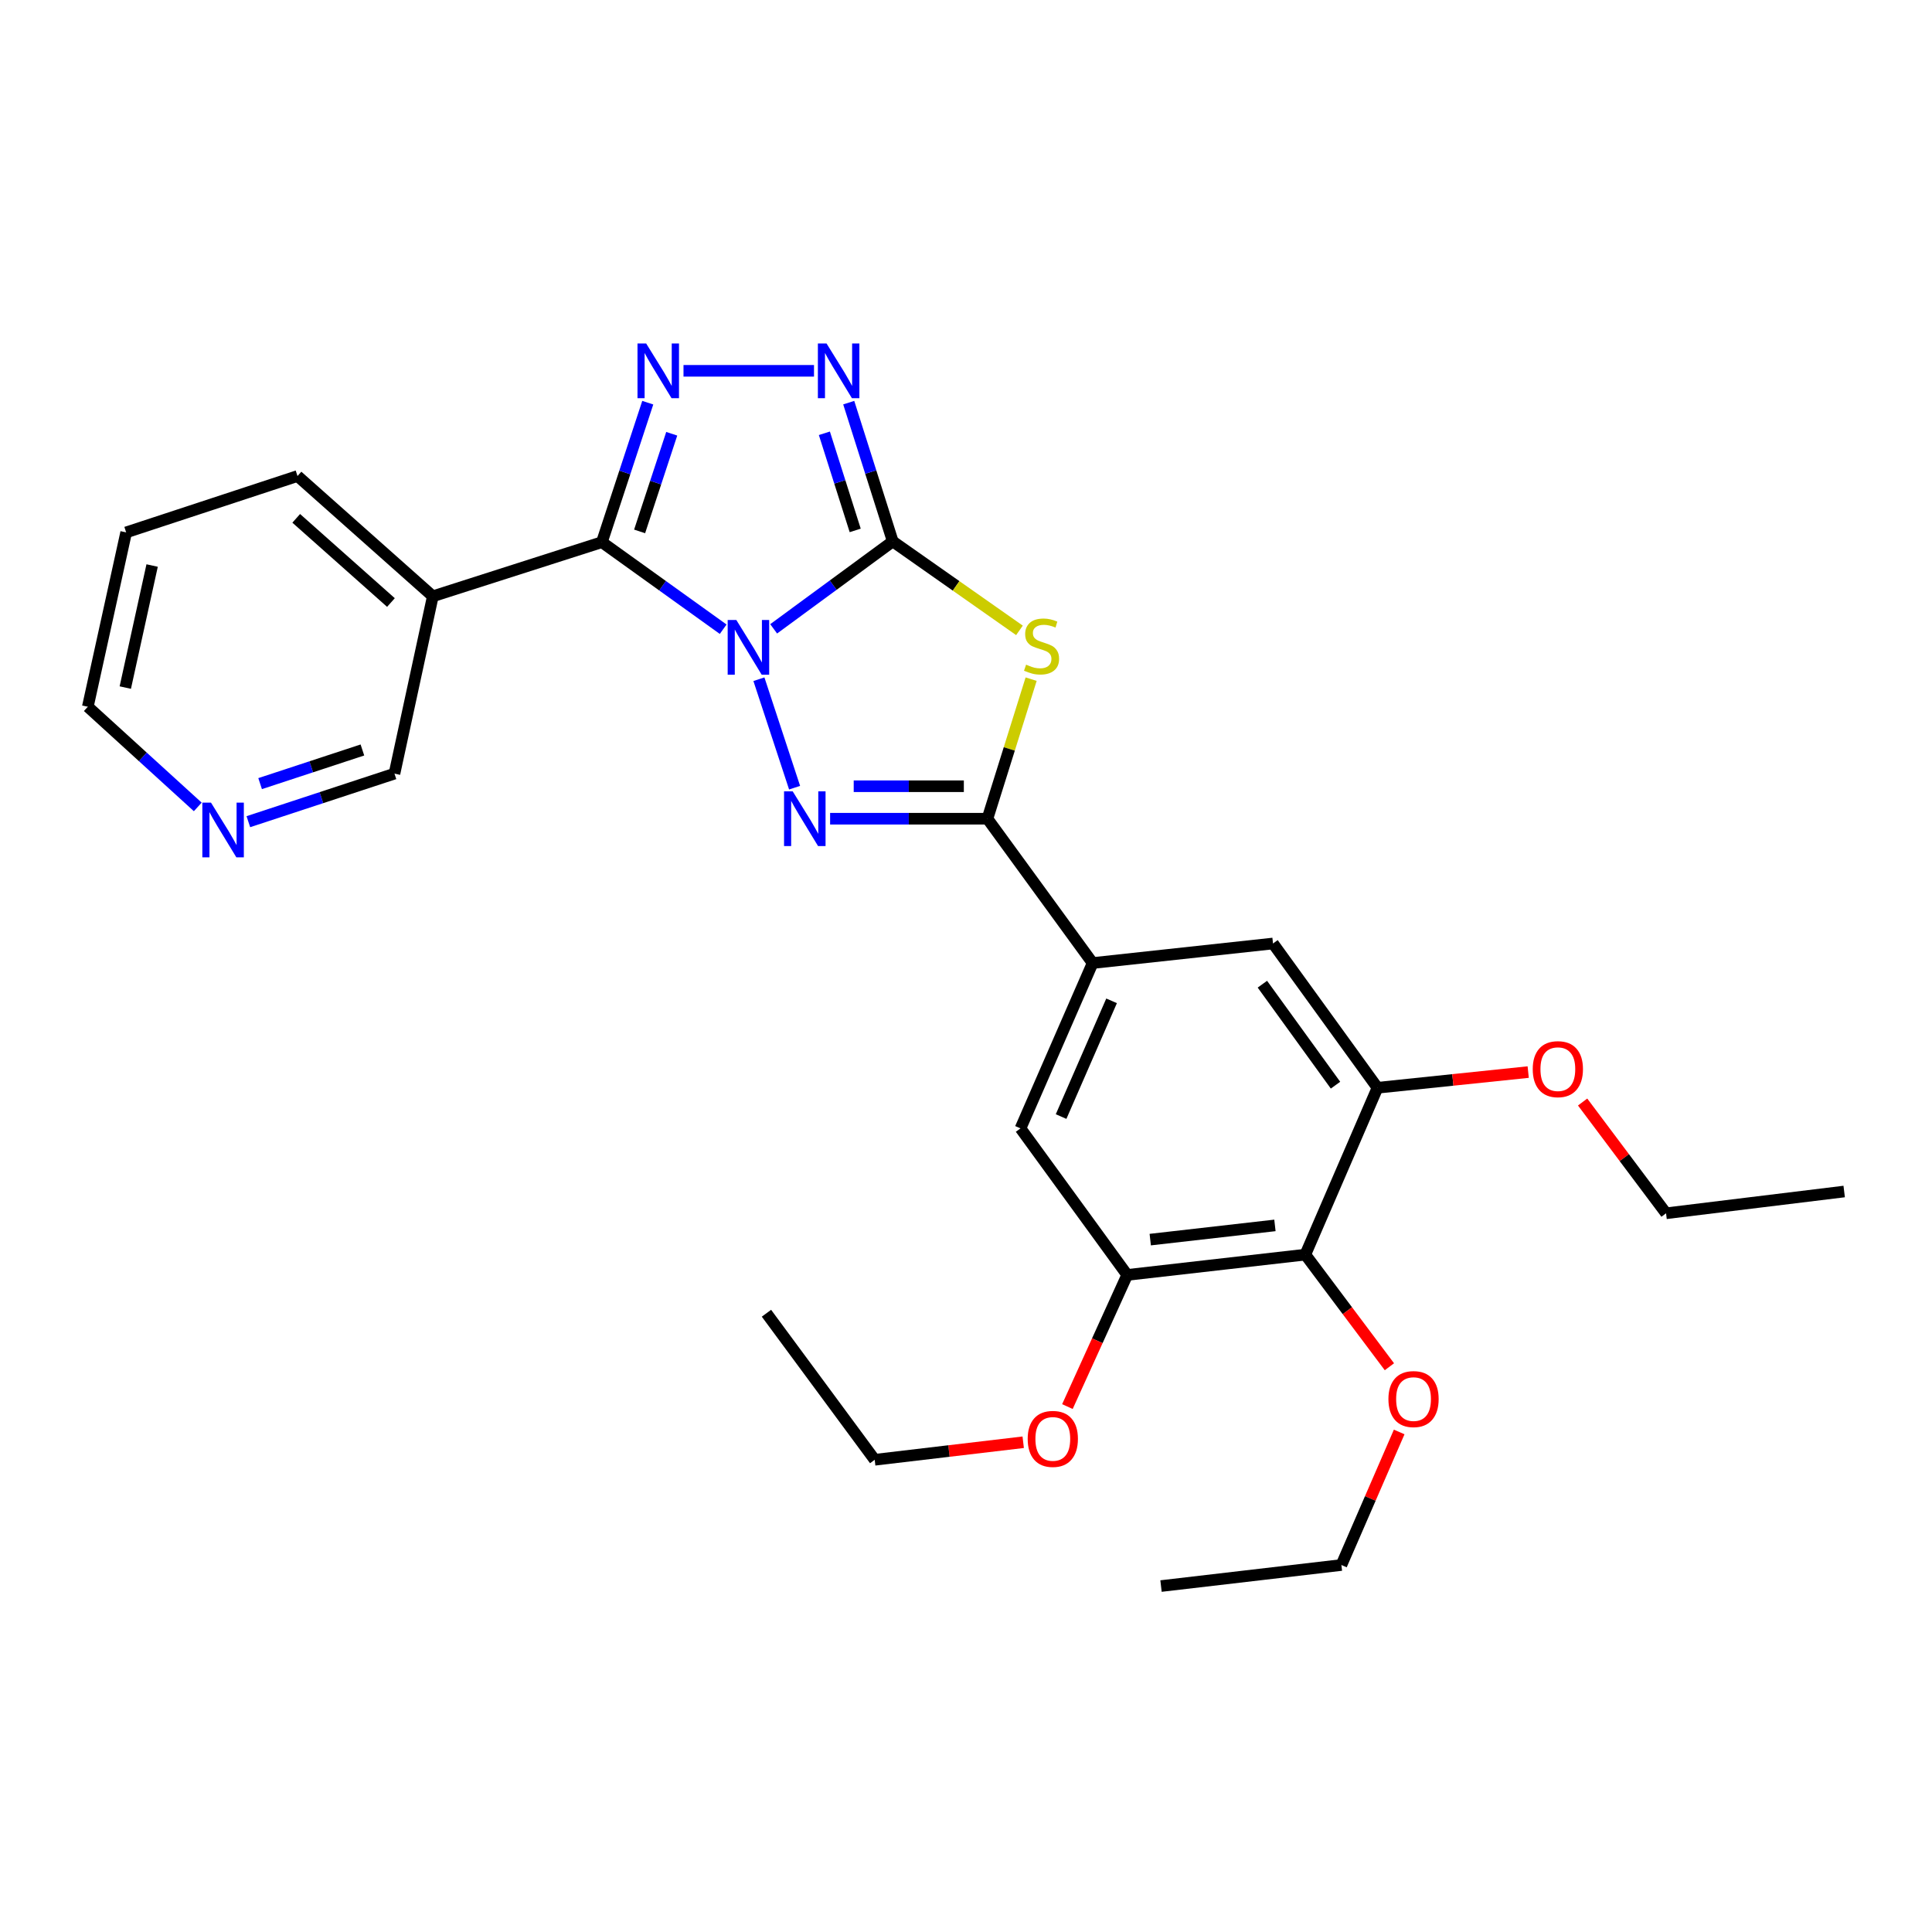 <?xml version='1.0' encoding='iso-8859-1'?>
<svg version='1.1' baseProfile='full'
              xmlns='http://www.w3.org/2000/svg'
                      xmlns:rdkit='http://www.rdkit.org/xml'
                      xmlns:xlink='http://www.w3.org/1999/xlink'
                  xml:space='preserve'
width='1000px' height='1000px' viewBox='0 0 1000 1000'>
<!-- END OF HEADER -->
<rect style='opacity:1.0;fill:#FFFFFF;stroke:none' width='1000' height='1000' x='0' y='0'> </rect>
<path class='bond-0' d='M 400.443,325.484 L 431.267,302.856' style='fill:none;fill-rule:evenodd;stroke:#0000FF;stroke-width:6px;stroke-linecap:butt;stroke-linejoin:miter;stroke-opacity:1' />
<path class='bond-0' d='M 431.267,302.856 L 462.092,280.228' style='fill:none;fill-rule:evenodd;stroke:#000000;stroke-width:6px;stroke-linecap:butt;stroke-linejoin:miter;stroke-opacity:1' />
<path class='bond-1' d='M 374.312,325.686 L 342.922,303.158' style='fill:none;fill-rule:evenodd;stroke:#0000FF;stroke-width:6px;stroke-linecap:butt;stroke-linejoin:miter;stroke-opacity:1' />
<path class='bond-1' d='M 342.922,303.158 L 311.532,280.63' style='fill:none;fill-rule:evenodd;stroke:#000000;stroke-width:6px;stroke-linecap:butt;stroke-linejoin:miter;stroke-opacity:1' />
<path class='bond-2' d='M 392.812,351.563 L 411.279,407.704' style='fill:none;fill-rule:evenodd;stroke:#0000FF;stroke-width:6px;stroke-linecap:butt;stroke-linejoin:miter;stroke-opacity:1' />
<path class='bond-3' d='M 462.092,280.228 L 494.881,303.252' style='fill:none;fill-rule:evenodd;stroke:#000000;stroke-width:6px;stroke-linecap:butt;stroke-linejoin:miter;stroke-opacity:1' />
<path class='bond-3' d='M 494.881,303.252 L 527.671,326.276' style='fill:none;fill-rule:evenodd;stroke:#CCCC00;stroke-width:6px;stroke-linecap:butt;stroke-linejoin:miter;stroke-opacity:1' />
<path class='bond-6' d='M 462.092,280.228 L 450.697,244.319' style='fill:none;fill-rule:evenodd;stroke:#000000;stroke-width:6px;stroke-linecap:butt;stroke-linejoin:miter;stroke-opacity:1' />
<path class='bond-6' d='M 450.697,244.319 L 439.302,208.41' style='fill:none;fill-rule:evenodd;stroke:#0000FF;stroke-width:6px;stroke-linecap:butt;stroke-linejoin:miter;stroke-opacity:1' />
<path class='bond-6' d='M 442.65,274.54 L 434.673,249.404' style='fill:none;fill-rule:evenodd;stroke:#000000;stroke-width:6px;stroke-linecap:butt;stroke-linejoin:miter;stroke-opacity:1' />
<path class='bond-6' d='M 434.673,249.404 L 426.697,224.267' style='fill:none;fill-rule:evenodd;stroke:#0000FF;stroke-width:6px;stroke-linecap:butt;stroke-linejoin:miter;stroke-opacity:1' />
<path class='bond-5' d='M 311.532,280.63 L 323.407,244.529' style='fill:none;fill-rule:evenodd;stroke:#000000;stroke-width:6px;stroke-linecap:butt;stroke-linejoin:miter;stroke-opacity:1' />
<path class='bond-5' d='M 323.407,244.529 L 335.283,208.429' style='fill:none;fill-rule:evenodd;stroke:#0000FF;stroke-width:6px;stroke-linecap:butt;stroke-linejoin:miter;stroke-opacity:1' />
<path class='bond-5' d='M 331.064,275.053 L 339.376,249.782' style='fill:none;fill-rule:evenodd;stroke:#000000;stroke-width:6px;stroke-linecap:butt;stroke-linejoin:miter;stroke-opacity:1' />
<path class='bond-5' d='M 339.376,249.782 L 347.689,224.512' style='fill:none;fill-rule:evenodd;stroke:#0000FF;stroke-width:6px;stroke-linecap:butt;stroke-linejoin:miter;stroke-opacity:1' />
<path class='bond-9' d='M 311.532,280.63 L 224.023,308.639' style='fill:none;fill-rule:evenodd;stroke:#000000;stroke-width:6px;stroke-linecap:butt;stroke-linejoin:miter;stroke-opacity:1' />
<path class='bond-4' d='M 429.666,423.765 L 470.38,423.765' style='fill:none;fill-rule:evenodd;stroke:#0000FF;stroke-width:6px;stroke-linecap:butt;stroke-linejoin:miter;stroke-opacity:1' />
<path class='bond-4' d='M 470.38,423.765 L 511.095,423.765' style='fill:none;fill-rule:evenodd;stroke:#000000;stroke-width:6px;stroke-linecap:butt;stroke-linejoin:miter;stroke-opacity:1' />
<path class='bond-4' d='M 441.88,406.954 L 470.38,406.954' style='fill:none;fill-rule:evenodd;stroke:#0000FF;stroke-width:6px;stroke-linecap:butt;stroke-linejoin:miter;stroke-opacity:1' />
<path class='bond-4' d='M 470.38,406.954 L 498.881,406.954' style='fill:none;fill-rule:evenodd;stroke:#000000;stroke-width:6px;stroke-linecap:butt;stroke-linejoin:miter;stroke-opacity:1' />
<path class='bond-28' d='M 533.711,351.527 L 522.403,387.646' style='fill:none;fill-rule:evenodd;stroke:#CCCC00;stroke-width:6px;stroke-linecap:butt;stroke-linejoin:miter;stroke-opacity:1' />
<path class='bond-28' d='M 522.403,387.646 L 511.095,423.765' style='fill:none;fill-rule:evenodd;stroke:#000000;stroke-width:6px;stroke-linecap:butt;stroke-linejoin:miter;stroke-opacity:1' />
<path class='bond-7' d='M 511.095,423.765 L 565.543,498.47' style='fill:none;fill-rule:evenodd;stroke:#000000;stroke-width:6px;stroke-linecap:butt;stroke-linejoin:miter;stroke-opacity:1' />
<path class='bond-29' d='M 353.782,191.934 L 421.326,191.934' style='fill:none;fill-rule:evenodd;stroke:#0000FF;stroke-width:6px;stroke-linecap:butt;stroke-linejoin:miter;stroke-opacity:1' />
<path class='bond-12' d='M 565.543,498.47 L 658.909,488.355' style='fill:none;fill-rule:evenodd;stroke:#000000;stroke-width:6px;stroke-linecap:butt;stroke-linejoin:miter;stroke-opacity:1' />
<path class='bond-13' d='M 565.543,498.47 L 528.214,584.046' style='fill:none;fill-rule:evenodd;stroke:#000000;stroke-width:6px;stroke-linecap:butt;stroke-linejoin:miter;stroke-opacity:1' />
<path class='bond-13' d='M 575.353,518.028 L 549.222,577.931' style='fill:none;fill-rule:evenodd;stroke:#000000;stroke-width:6px;stroke-linecap:butt;stroke-linejoin:miter;stroke-opacity:1' />
<path class='bond-8' d='M 675.636,649.394 L 583.438,659.9' style='fill:none;fill-rule:evenodd;stroke:#000000;stroke-width:6px;stroke-linecap:butt;stroke-linejoin:miter;stroke-opacity:1' />
<path class='bond-8' d='M 659.902,634.267 L 595.364,641.622' style='fill:none;fill-rule:evenodd;stroke:#000000;stroke-width:6px;stroke-linecap:butt;stroke-linejoin:miter;stroke-opacity:1' />
<path class='bond-15' d='M 675.636,649.394 L 697.395,678.41' style='fill:none;fill-rule:evenodd;stroke:#000000;stroke-width:6px;stroke-linecap:butt;stroke-linejoin:miter;stroke-opacity:1' />
<path class='bond-15' d='M 697.395,678.41 L 719.155,707.426' style='fill:none;fill-rule:evenodd;stroke:#FF0000;stroke-width:6px;stroke-linecap:butt;stroke-linejoin:miter;stroke-opacity:1' />
<path class='bond-30' d='M 675.636,649.394 L 712.984,563.023' style='fill:none;fill-rule:evenodd;stroke:#000000;stroke-width:6px;stroke-linecap:butt;stroke-linejoin:miter;stroke-opacity:1' />
<path class='bond-16' d='M 224.023,308.639 L 204.177,400.426' style='fill:none;fill-rule:evenodd;stroke:#000000;stroke-width:6px;stroke-linecap:butt;stroke-linejoin:miter;stroke-opacity:1' />
<path class='bond-19' d='M 224.023,308.639 L 153.987,246.392' style='fill:none;fill-rule:evenodd;stroke:#000000;stroke-width:6px;stroke-linecap:butt;stroke-linejoin:miter;stroke-opacity:1' />
<path class='bond-19' d='M 202.35,311.867 L 153.325,268.294' style='fill:none;fill-rule:evenodd;stroke:#000000;stroke-width:6px;stroke-linecap:butt;stroke-linejoin:miter;stroke-opacity:1' />
<path class='bond-10' d='M 712.984,563.023 L 658.909,488.355' style='fill:none;fill-rule:evenodd;stroke:#000000;stroke-width:6px;stroke-linecap:butt;stroke-linejoin:miter;stroke-opacity:1' />
<path class='bond-10' d='M 691.257,561.683 L 653.405,509.416' style='fill:none;fill-rule:evenodd;stroke:#000000;stroke-width:6px;stroke-linecap:butt;stroke-linejoin:miter;stroke-opacity:1' />
<path class='bond-17' d='M 712.984,563.023 L 751.988,558.965' style='fill:none;fill-rule:evenodd;stroke:#000000;stroke-width:6px;stroke-linecap:butt;stroke-linejoin:miter;stroke-opacity:1' />
<path class='bond-17' d='M 751.988,558.965 L 790.993,554.907' style='fill:none;fill-rule:evenodd;stroke:#FF0000;stroke-width:6px;stroke-linecap:butt;stroke-linejoin:miter;stroke-opacity:1' />
<path class='bond-11' d='M 583.438,659.9 L 528.214,584.046' style='fill:none;fill-rule:evenodd;stroke:#000000;stroke-width:6px;stroke-linecap:butt;stroke-linejoin:miter;stroke-opacity:1' />
<path class='bond-18' d='M 583.438,659.9 L 567.965,693.972' style='fill:none;fill-rule:evenodd;stroke:#000000;stroke-width:6px;stroke-linecap:butt;stroke-linejoin:miter;stroke-opacity:1' />
<path class='bond-18' d='M 567.965,693.972 L 552.492,728.044' style='fill:none;fill-rule:evenodd;stroke:#FF0000;stroke-width:6px;stroke-linecap:butt;stroke-linejoin:miter;stroke-opacity:1' />
<path class='bond-14' d='M 128.546,425.301 L 166.361,412.863' style='fill:none;fill-rule:evenodd;stroke:#0000FF;stroke-width:6px;stroke-linecap:butt;stroke-linejoin:miter;stroke-opacity:1' />
<path class='bond-14' d='M 166.361,412.863 L 204.177,400.426' style='fill:none;fill-rule:evenodd;stroke:#000000;stroke-width:6px;stroke-linecap:butt;stroke-linejoin:miter;stroke-opacity:1' />
<path class='bond-14' d='M 134.638,405.601 L 161.109,396.894' style='fill:none;fill-rule:evenodd;stroke:#0000FF;stroke-width:6px;stroke-linecap:butt;stroke-linejoin:miter;stroke-opacity:1' />
<path class='bond-14' d='M 161.109,396.894 L 187.58,388.188' style='fill:none;fill-rule:evenodd;stroke:#000000;stroke-width:6px;stroke-linecap:butt;stroke-linejoin:miter;stroke-opacity:1' />
<path class='bond-31' d='M 102.364,417.66 L 73.909,391.737' style='fill:none;fill-rule:evenodd;stroke:#0000FF;stroke-width:6px;stroke-linecap:butt;stroke-linejoin:miter;stroke-opacity:1' />
<path class='bond-31' d='M 73.909,391.737 L 45.455,365.814' style='fill:none;fill-rule:evenodd;stroke:#000000;stroke-width:6px;stroke-linecap:butt;stroke-linejoin:miter;stroke-opacity:1' />
<path class='bond-21' d='M 724.215,741.183 L 709.26,775.616' style='fill:none;fill-rule:evenodd;stroke:#FF0000;stroke-width:6px;stroke-linecap:butt;stroke-linejoin:miter;stroke-opacity:1' />
<path class='bond-21' d='M 709.26,775.616 L 694.305,810.049' style='fill:none;fill-rule:evenodd;stroke:#000000;stroke-width:6px;stroke-linecap:butt;stroke-linejoin:miter;stroke-opacity:1' />
<path class='bond-22' d='M 819.158,570.404 L 840.753,599.201' style='fill:none;fill-rule:evenodd;stroke:#FF0000;stroke-width:6px;stroke-linecap:butt;stroke-linejoin:miter;stroke-opacity:1' />
<path class='bond-22' d='M 840.753,599.201 L 862.348,627.997' style='fill:none;fill-rule:evenodd;stroke:#000000;stroke-width:6px;stroke-linecap:butt;stroke-linejoin:miter;stroke-opacity:1' />
<path class='bond-23' d='M 529.611,746.502 L 491.177,751.042' style='fill:none;fill-rule:evenodd;stroke:#FF0000;stroke-width:6px;stroke-linecap:butt;stroke-linejoin:miter;stroke-opacity:1' />
<path class='bond-23' d='M 491.177,751.042 L 452.743,755.582' style='fill:none;fill-rule:evenodd;stroke:#000000;stroke-width:6px;stroke-linecap:butt;stroke-linejoin:miter;stroke-opacity:1' />
<path class='bond-24' d='M 153.987,246.392 L 65.301,275.568' style='fill:none;fill-rule:evenodd;stroke:#000000;stroke-width:6px;stroke-linecap:butt;stroke-linejoin:miter;stroke-opacity:1' />
<path class='bond-20' d='M 45.455,365.814 L 65.301,275.568' style='fill:none;fill-rule:evenodd;stroke:#000000;stroke-width:6px;stroke-linecap:butt;stroke-linejoin:miter;stroke-opacity:1' />
<path class='bond-20' d='M 64.85,355.888 L 78.742,292.715' style='fill:none;fill-rule:evenodd;stroke:#000000;stroke-width:6px;stroke-linecap:butt;stroke-linejoin:miter;stroke-opacity:1' />
<path class='bond-25' d='M 694.305,810.049 L 600.94,820.938' style='fill:none;fill-rule:evenodd;stroke:#000000;stroke-width:6px;stroke-linecap:butt;stroke-linejoin:miter;stroke-opacity:1' />
<path class='bond-26' d='M 862.348,627.997 L 954.545,616.725' style='fill:none;fill-rule:evenodd;stroke:#000000;stroke-width:6px;stroke-linecap:butt;stroke-linejoin:miter;stroke-opacity:1' />
<path class='bond-27' d='M 452.743,755.582 L 396.716,679.728' style='fill:none;fill-rule:evenodd;stroke:#000000;stroke-width:6px;stroke-linecap:butt;stroke-linejoin:miter;stroke-opacity:1' />
<path  class='atom-0' d='M 381.126 320.909
L 390.406 335.909
Q 391.326 337.389, 392.806 340.069
Q 394.286 342.749, 394.366 342.909
L 394.366 320.909
L 398.126 320.909
L 398.126 349.229
L 394.246 349.229
L 384.286 332.829
Q 383.126 330.909, 381.886 328.709
Q 380.686 326.509, 380.326 325.829
L 380.326 349.229
L 376.646 349.229
L 376.646 320.909
L 381.126 320.909
' fill='#0000FF'/>
<path  class='atom-3' d='M 410.302 409.605
L 419.582 424.605
Q 420.502 426.085, 421.982 428.765
Q 423.462 431.445, 423.542 431.605
L 423.542 409.605
L 427.302 409.605
L 427.302 437.925
L 423.422 437.925
L 413.462 421.525
Q 412.302 419.605, 411.062 417.405
Q 409.862 415.205, 409.502 414.525
L 409.502 437.925
L 405.822 437.925
L 405.822 409.605
L 410.302 409.605
' fill='#0000FF'/>
<path  class='atom-4' d='M 531.104 344.023
Q 531.424 344.143, 532.744 344.703
Q 534.064 345.263, 535.504 345.623
Q 536.984 345.943, 538.424 345.943
Q 541.104 345.943, 542.664 344.663
Q 544.224 343.343, 544.224 341.063
Q 544.224 339.503, 543.424 338.543
Q 542.664 337.583, 541.464 337.063
Q 540.264 336.543, 538.264 335.943
Q 535.744 335.183, 534.224 334.463
Q 532.744 333.743, 531.664 332.223
Q 530.624 330.703, 530.624 328.143
Q 530.624 324.583, 533.024 322.383
Q 535.464 320.183, 540.264 320.183
Q 543.544 320.183, 547.264 321.743
L 546.344 324.823
Q 542.944 323.423, 540.384 323.423
Q 537.624 323.423, 536.104 324.583
Q 534.584 325.703, 534.624 327.663
Q 534.624 329.183, 535.384 330.103
Q 536.184 331.023, 537.304 331.543
Q 538.464 332.063, 540.384 332.663
Q 542.944 333.463, 544.464 334.263
Q 545.984 335.063, 547.064 336.703
Q 548.184 338.303, 548.184 341.063
Q 548.184 344.983, 545.544 347.103
Q 542.944 349.183, 538.584 349.183
Q 536.064 349.183, 534.144 348.623
Q 532.264 348.103, 530.024 347.183
L 531.104 344.023
' fill='#CCCC00'/>
<path  class='atom-6' d='M 334.448 177.774
L 343.728 192.774
Q 344.648 194.254, 346.128 196.934
Q 347.608 199.614, 347.688 199.774
L 347.688 177.774
L 351.448 177.774
L 351.448 206.094
L 347.568 206.094
L 337.608 189.694
Q 336.448 187.774, 335.208 185.574
Q 334.008 183.374, 333.648 182.694
L 333.648 206.094
L 329.968 206.094
L 329.968 177.774
L 334.448 177.774
' fill='#0000FF'/>
<path  class='atom-7' d='M 427.814 177.774
L 437.094 192.774
Q 438.014 194.254, 439.494 196.934
Q 440.974 199.614, 441.054 199.774
L 441.054 177.774
L 444.814 177.774
L 444.814 206.094
L 440.934 206.094
L 430.974 189.694
Q 429.814 187.774, 428.574 185.574
Q 427.374 183.374, 427.014 182.694
L 427.014 206.094
L 423.334 206.094
L 423.334 177.774
L 427.814 177.774
' fill='#0000FF'/>
<path  class='atom-15' d='M 109.212 415.442
L 118.492 430.442
Q 119.412 431.922, 120.892 434.602
Q 122.372 437.282, 122.452 437.442
L 122.452 415.442
L 126.212 415.442
L 126.212 443.762
L 122.332 443.762
L 112.372 427.362
Q 111.212 425.442, 109.972 423.242
Q 108.772 421.042, 108.412 420.362
L 108.412 443.762
L 104.732 443.762
L 104.732 415.442
L 109.212 415.442
' fill='#0000FF'/>
<path  class='atom-16' d='M 718.644 724.16
Q 718.644 717.36, 722.004 713.56
Q 725.364 709.76, 731.644 709.76
Q 737.924 709.76, 741.284 713.56
Q 744.644 717.36, 744.644 724.16
Q 744.644 731.04, 741.244 734.96
Q 737.844 738.84, 731.644 738.84
Q 725.404 738.84, 722.004 734.96
Q 718.644 731.08, 718.644 724.16
M 731.644 735.64
Q 735.964 735.64, 738.284 732.76
Q 740.644 729.84, 740.644 724.16
Q 740.644 718.6, 738.284 715.8
Q 735.964 712.96, 731.644 712.96
Q 727.324 712.96, 724.964 715.76
Q 722.644 718.56, 722.644 724.16
Q 722.644 729.88, 724.964 732.76
Q 727.324 735.64, 731.644 735.64
' fill='#FF0000'/>
<path  class='atom-18' d='M 793.34 553.39
Q 793.34 546.59, 796.7 542.79
Q 800.06 538.99, 806.34 538.99
Q 812.62 538.99, 815.98 542.79
Q 819.34 546.59, 819.34 553.39
Q 819.34 560.27, 815.94 564.19
Q 812.54 568.07, 806.34 568.07
Q 800.1 568.07, 796.7 564.19
Q 793.34 560.31, 793.34 553.39
M 806.34 564.87
Q 810.66 564.87, 812.98 561.99
Q 815.34 559.07, 815.34 553.39
Q 815.34 547.83, 812.98 545.03
Q 810.66 542.19, 806.34 542.19
Q 802.02 542.19, 799.66 544.99
Q 797.34 547.79, 797.34 553.39
Q 797.34 559.11, 799.66 561.99
Q 802.02 564.87, 806.34 564.87
' fill='#FF0000'/>
<path  class='atom-19' d='M 531.932 744.772
Q 531.932 737.972, 535.292 734.172
Q 538.652 730.372, 544.932 730.372
Q 551.212 730.372, 554.572 734.172
Q 557.932 737.972, 557.932 744.772
Q 557.932 751.652, 554.532 755.572
Q 551.132 759.452, 544.932 759.452
Q 538.692 759.452, 535.292 755.572
Q 531.932 751.692, 531.932 744.772
M 544.932 756.252
Q 549.252 756.252, 551.572 753.372
Q 553.932 750.452, 553.932 744.772
Q 553.932 739.212, 551.572 736.412
Q 549.252 733.572, 544.932 733.572
Q 540.612 733.572, 538.252 736.372
Q 535.932 739.172, 535.932 744.772
Q 535.932 750.492, 538.252 753.372
Q 540.612 756.252, 544.932 756.252
' fill='#FF0000'/>
</svg>

